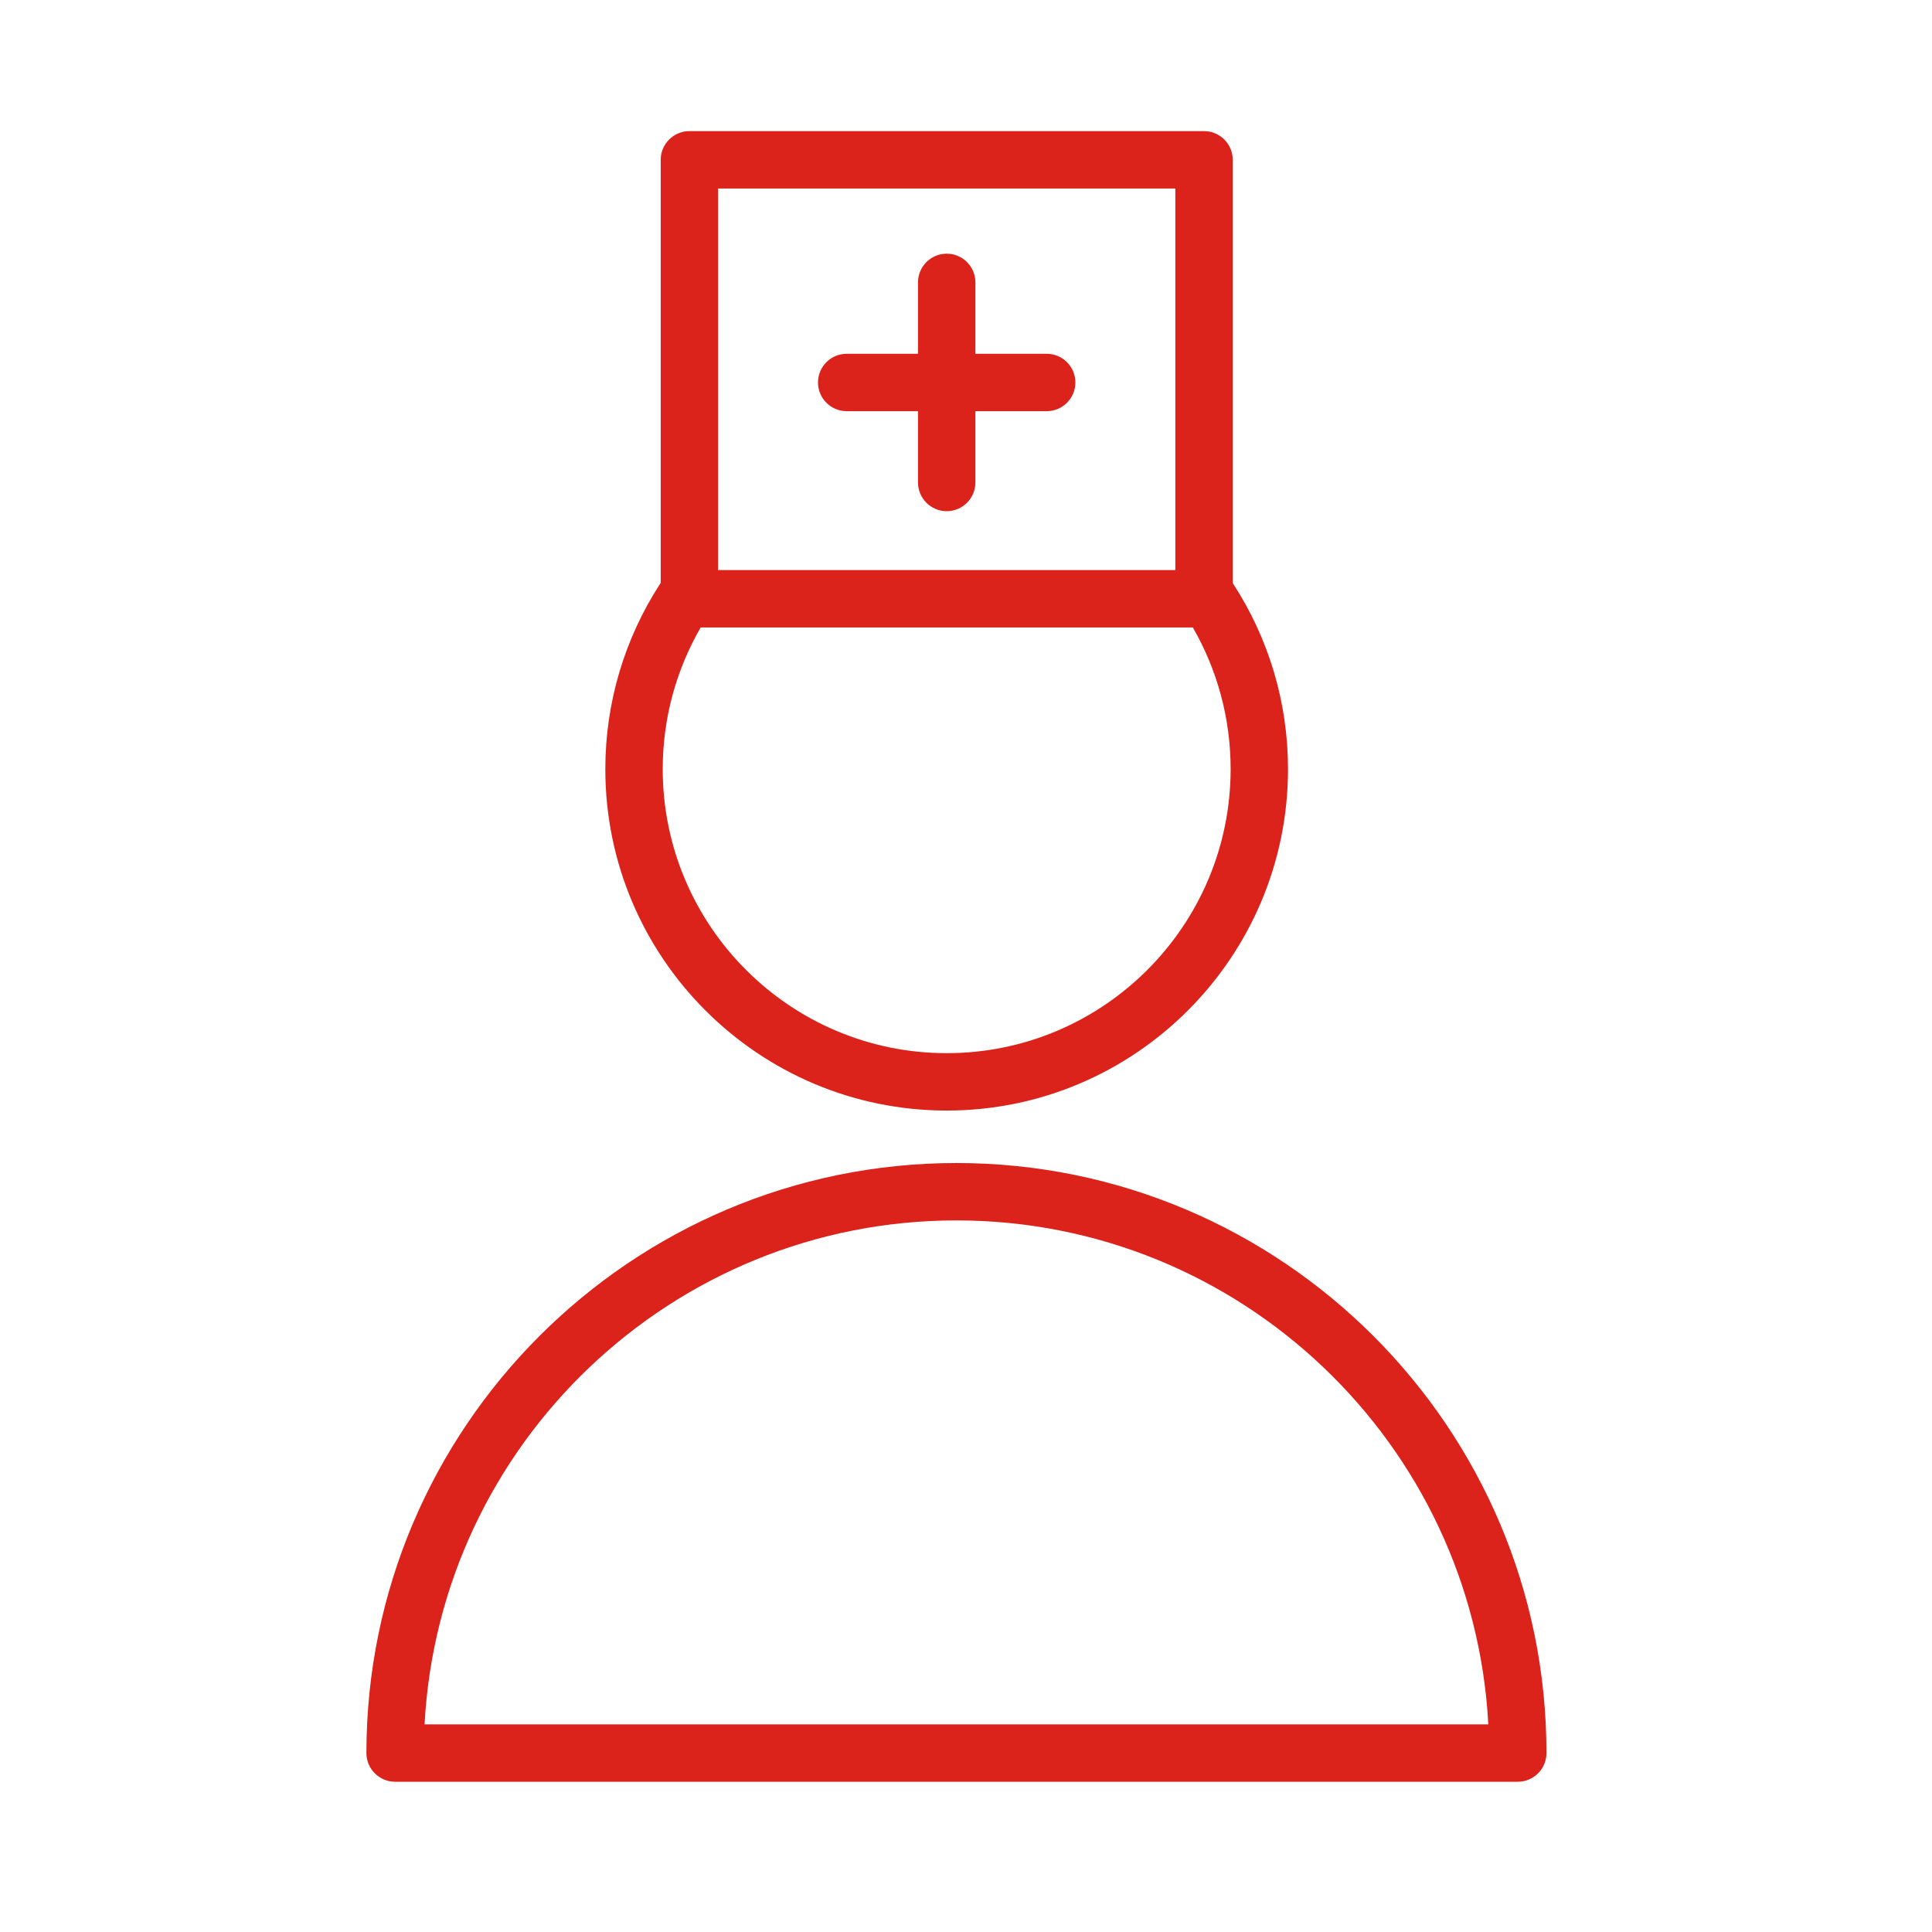 <?xml version="1.0" encoding="UTF-8"?> <svg xmlns="http://www.w3.org/2000/svg" width="101" height="101" viewBox="0 0 101 101" fill="none"> <path d="M50 60.8C32.992 60.8 19.155 74.637 19.155 91.645C19.155 92.474 19.826 93.145 20.655 93.145H79.345C80.174 93.145 80.845 92.474 80.845 91.645C80.845 74.637 67.008 60.8 50 60.8ZM22.195 90.145C22.977 75.486 35.15 63.8 50 63.8C64.85 63.8 77.023 75.486 77.805 90.145H22.195Z" fill="#DB231C"></path> <path d="M49.491 58.057C59.329 58.057 67.334 50.05 67.334 40.207C67.334 36.73 66.331 33.376 64.444 30.481V8.355C64.444 7.526 63.773 6.855 62.944 6.855H36.04C35.211 6.855 34.54 7.526 34.54 8.355V30.471C32.648 33.372 31.645 36.733 31.645 40.207C31.644 50.05 39.65 58.057 49.491 58.057ZM37.539 9.856H61.443V29.803H37.539V9.856ZM36.629 32.802H62.358C63.653 35.047 64.334 37.586 64.334 40.207C64.333 48.396 57.675 55.057 49.491 55.057C41.305 55.057 34.645 48.395 34.645 40.207C34.645 37.59 35.331 35.05 36.629 32.802Z" fill="#DB231C"></path> <path d="M54.718 18.495H50.991V14.762C50.991 13.933 50.32 13.262 49.491 13.262C48.662 13.262 47.991 13.933 47.991 14.762V18.495H44.263C43.434 18.495 42.763 19.166 42.763 19.995C42.763 20.824 43.434 21.495 44.263 21.495H47.991V25.223C47.991 26.052 48.662 26.723 49.491 26.723C50.32 26.723 50.991 26.052 50.991 25.223V21.495H54.718C55.547 21.495 56.218 20.824 56.218 19.995C56.218 19.166 55.546 18.495 54.718 18.495Z" fill="#DB231C"></path> </svg> 